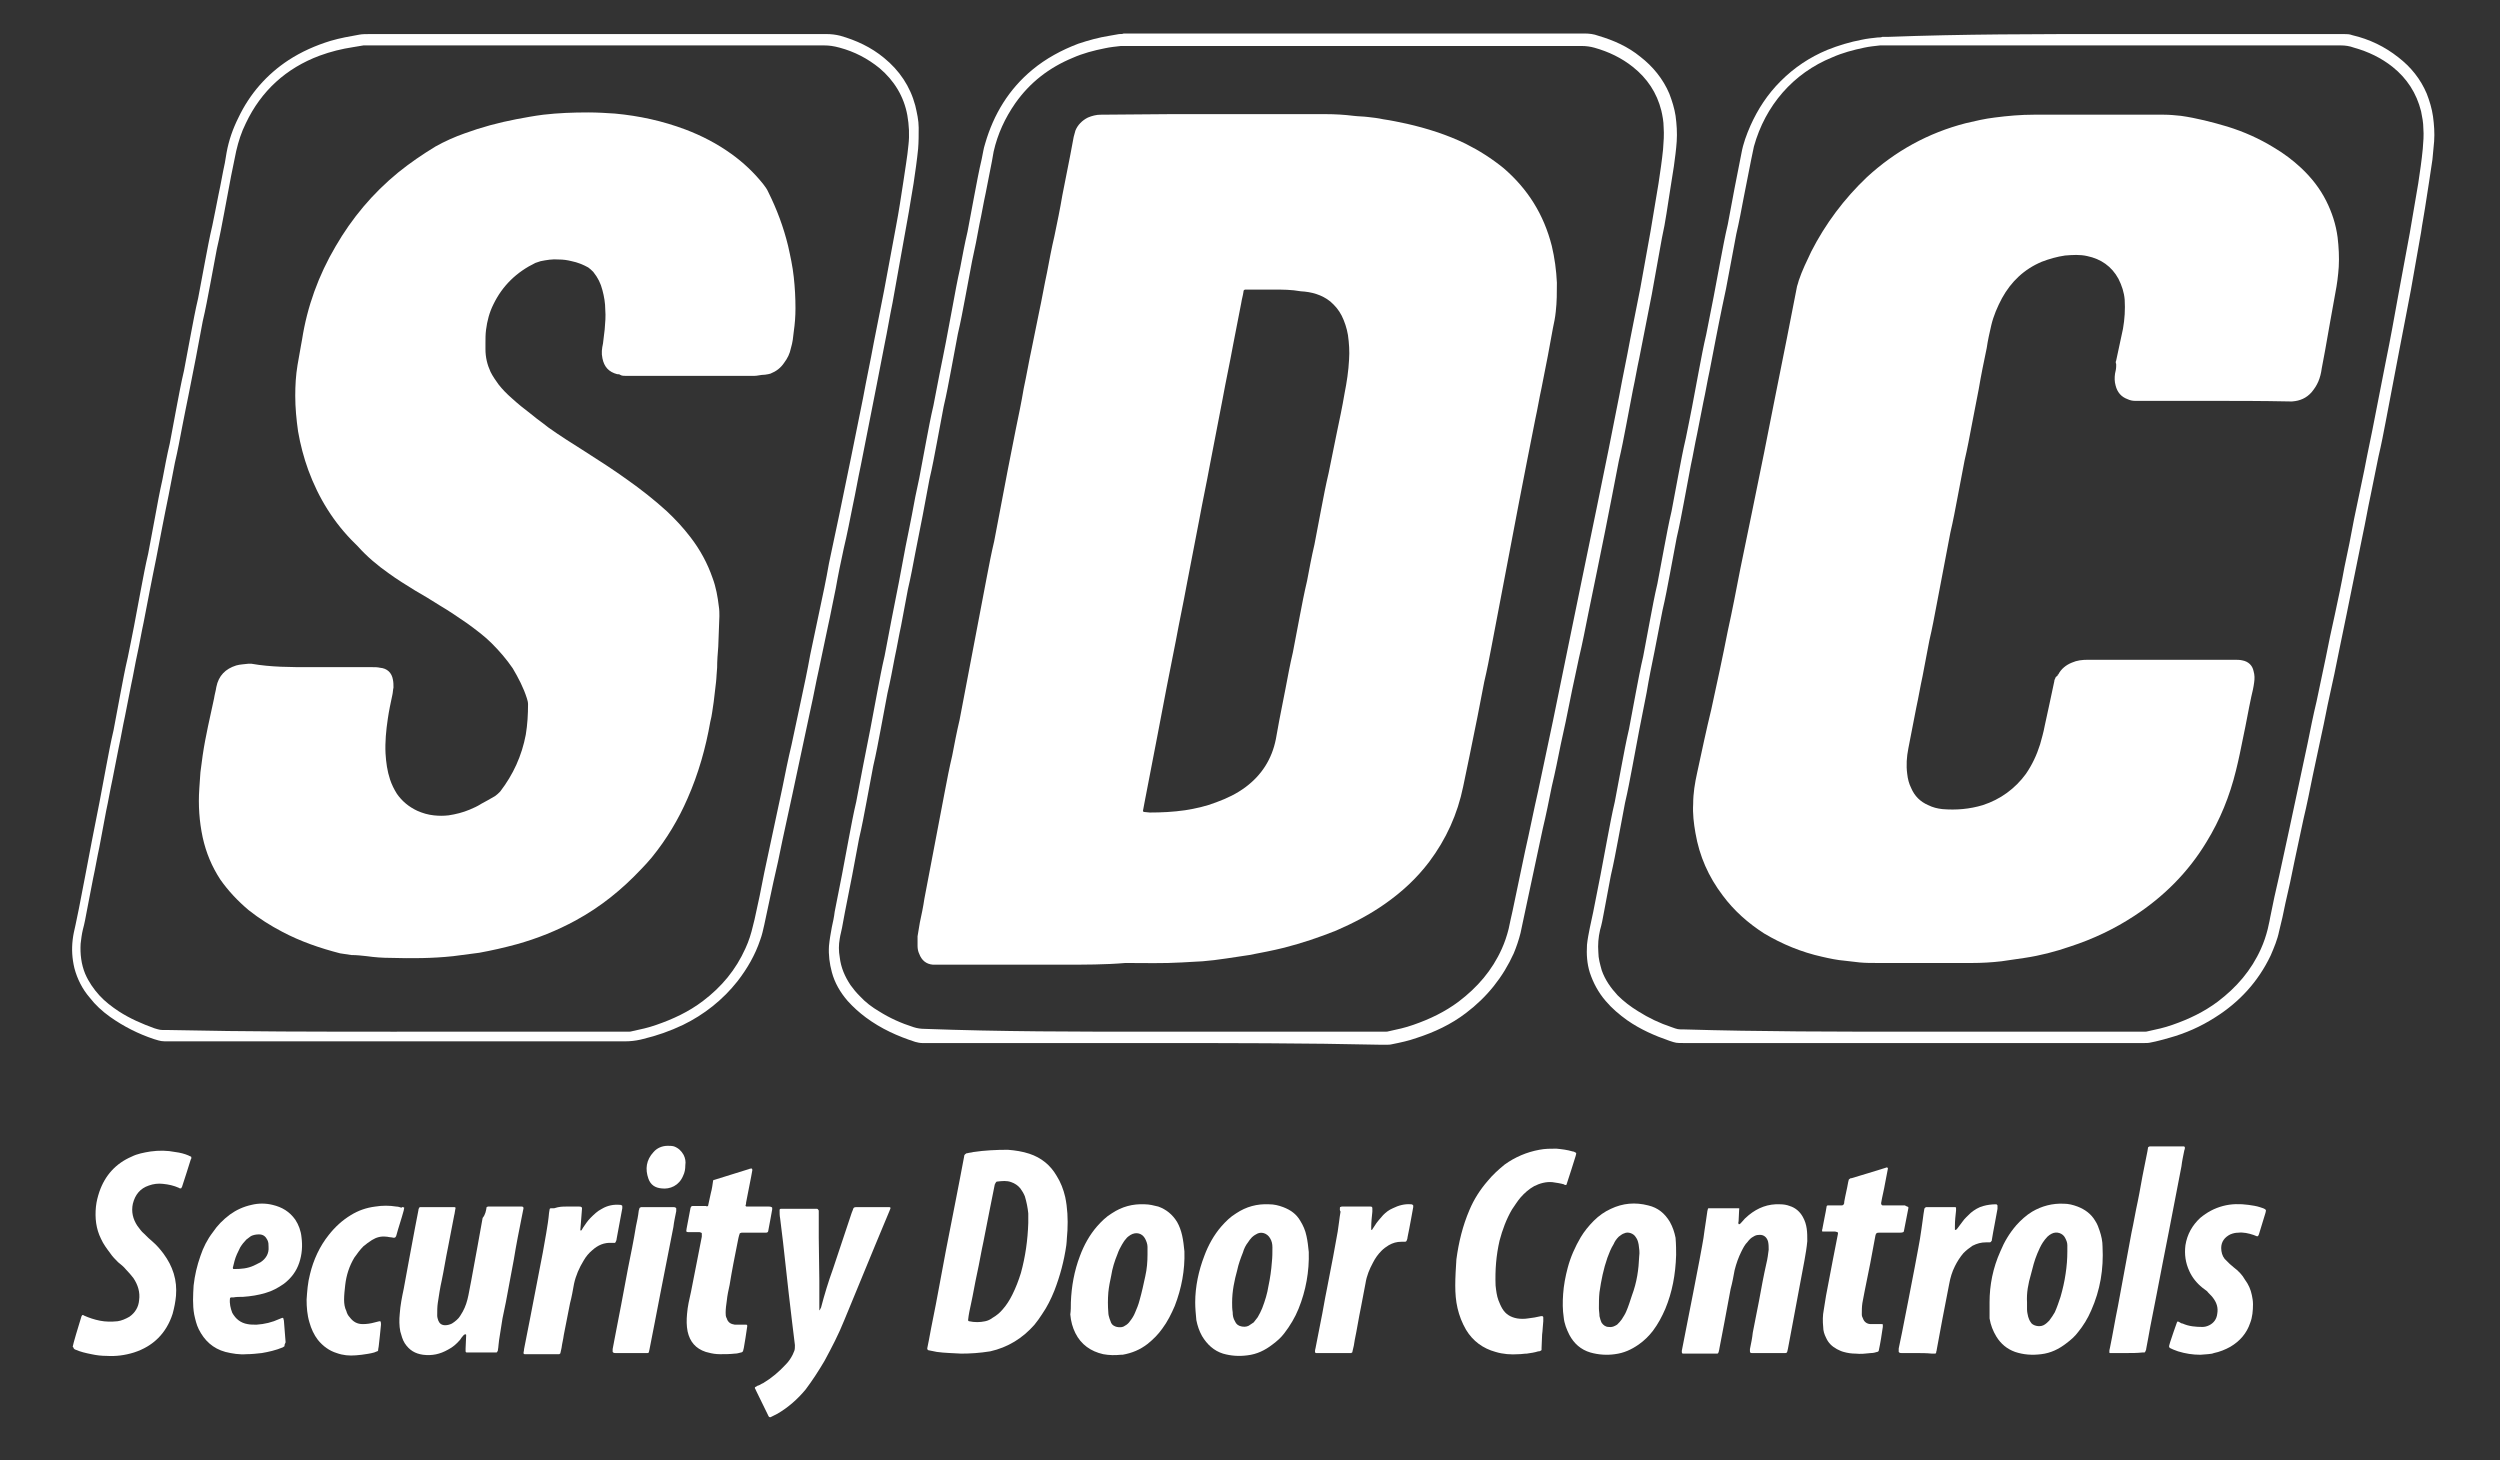 <svg enable-background="new 0 0 440.3 257.2" viewBox="0 0 440.3 257.2" xmlns="http://www.w3.org/2000/svg"><rect x="0" y="0" width="440.3" height="257.2" fill="#333333" stroke="none"/><g fill="#fff"><path d="m372.2 6h39.9.7c.5 0 1 0 1.5.2 3 .7 5.7 2 8.1 3.9 2.2 1.7 3.9 3.8 5 6.4.5 1.3.9 2.6 1.1 4 .2 1.5.3 2.9.2 4.4-.1 1.1-.2 2.1-.3 3.2-.2 1.3-.4 2.7-.6 4-.2 1.5-.5 3-.7 4.5-.2 1.4-.5 2.8-.7 4.3-.3 1.7-.6 3.4-.9 5.1s-.6 3.4-.9 5.1c-.3 1.6-.6 3.2-.9 4.7-.4 1.9-.7 3.8-1.1 5.7-.4 2.1-.8 4.2-1.2 6.3s-.8 4.2-1.2 6.3-.8 4.2-1.3 6.3c-.5 2.3-.9 4.6-1.4 6.9s-.9 4.7-1.4 7-.9 4.6-1.4 6.9-.9 4.6-1.4 6.9-.9 4.5-1.4 6.8c-.5 2.5-1 5-1.6 7.6-.5 2.2-.9 4.5-1.4 6.7-.5 2.5-1.1 5-1.6 7.5s-1 5-1.6 7.5c-.5 2.5-1.1 5-1.6 7.5s-1 4.9-1.6 7.4c-.3 1.6-.7 3.3-1.1 4.9-.3 1.5-.9 2.9-1.5 4.3-2.2 4.6-5.5 8.2-9.8 10.9-2.5 1.6-5.2 2.8-8.1 3.6-1.1.3-2.1.6-3.2.8-.4.1-.7.1-1.1.1-.2 0-.4 0-.7 0-26.8 0-53.6 0-80.5 0-1.3 0-1.3 0-2.5-.4-2.6-.9-5.1-2-7.4-3.6-1.4-1-2.7-2.1-3.8-3.4-1.3-1.5-2.2-3.2-2.8-5-.5-1.6-.6-3.2-.5-4.9.1-1 .3-2 .5-3 .2-.9.4-1.8.6-2.8.4-2.2.9-4.4 1.3-6.6.4-2.1.8-4.3 1.2-6.4s.8-4.3 1.3-6.4c.4-2.1.8-4.3 1.2-6.4s.8-4.3 1.3-6.4c.4-2.1.8-4.3 1.2-6.4s.8-4.3 1.3-6.4c.4-2.1.8-4.3 1.2-6.4s.8-4.3 1.3-6.4c.4-2.1.8-4.3 1.2-6.4s.8-4.3 1.3-6.4c.4-2.1.8-4.3 1.2-6.4s.8-4.3 1.3-6.4c.4-1.8.7-3.6 1.1-5.5.4-2.1.8-4.3 1.2-6.4s.8-4.3 1.3-6.4c.4-2.2.9-4.4 1.3-6.6.4-2.1.8-4.3 1.2-6.4s.8-4.3 1.3-6.4c.4-2.1.8-4.3 1.2-6.4.4-2 .8-4.1 1.2-6.1.3-1.7.9-3.3 1.6-4.9 1.3-2.9 3-5.5 5.3-7.8 2.4-2.4 5.1-4.2 8.2-5.5 2-.8 4-1.4 6.1-1.8.9-.2 1.9-.3 2.8-.4.3 0 .6 0 .8-.1h.9c13.3-.5 26.5-.5 39.8-.5zm-35.3 175.7h40 .8c.2 0 .4 0 .7-.1 1.4-.3 2.8-.6 4.2-1.1 2.9-1 5.6-2.3 8-4.1 3.3-2.5 5.9-5.5 7.6-9.3.5-1.1.9-2.3 1.2-3.5.1-.6.3-1.2.4-1.9.5-2.5 1-4.9 1.6-7.4.6-2.8 1.2-5.5 1.8-8.3.5-2.5 1.1-5 1.6-7.5s1.1-5 1.6-7.5 1-5 1.6-7.5c.5-2.5 1.1-5.1 1.6-7.6s1-5 1.6-7.6c.6-2.8 1.2-5.6 1.7-8.4.6-2.8 1.2-5.7 1.7-8.5.6-2.9 1.2-5.7 1.8-8.6.6-3.2 1.3-6.3 1.9-9.5s1.3-6.5 1.9-9.7c.8-3.9 1.5-7.8 2.2-11.7.7-3.6 1.3-7.2 2-10.8.5-2.9 1-5.9 1.5-8.8.3-2 .6-4 .8-6.1.1-1.2.2-2.4.1-3.6 0-1-.2-2-.4-3-.8-3.2-2.5-5.8-5-7.8-2-1.6-4.3-2.7-6.8-3.4-.8-.3-1.6-.4-2.3-.4-26.6 0-53.3 0-79.9 0-.2 0-.5 0-.7 0s-.4 0-.6 0c-.9.1-1.9.2-2.8.4-1.9.4-3.8.9-5.6 1.7-6.9 2.8-11.8 8.5-13.8 15.7-.2.8-.3 1.6-.5 2.4-.4 2.2-.9 4.4-1.3 6.6-.4 2.1-.8 4.3-1.3 6.4-.4 2.1-.8 4.2-1.2 6.4s-.8 4.3-1.3 6.5c-.4 1.8-.7 3.6-1.1 5.5s-.7 3.8-1.1 5.7c-.4 1.8-.7 3.7-1.1 5.5-.4 1.9-.7 3.7-1.1 5.6-.4 1.8-.7 3.7-1.1 5.5-.4 2.1-.8 4.2-1.2 6.4-.4 2.1-.8 4.3-1.3 6.4-.4 2.1-.8 4.3-1.2 6.4s-.8 4.3-1.3 6.4c-.5 2.4-.9 4.8-1.4 7.2s-1 4.9-1.4 7.3c-.4 2.2-.9 4.4-1.3 6.6-.4 2.1-.8 4.3-1.2 6.4s-.8 4.3-1.3 6.4c-.4 2.1-.8 4.3-1.2 6.4s-.8 4.3-1.3 6.4c-.4 2.1-.8 4.3-1.2 6.4-.2 1.1-.4 2.2-.7 3.2-.3 1.3-.4 2.6-.3 3.9 0 1.1.3 2.1.6 3.2.6 1.7 1.6 3.1 2.8 4.4 1.1 1.1 2.3 2 3.6 2.8 1.9 1.2 3.8 2.1 5.9 2.8 1.1.4 1.1.4 2.2.4 13.5.4 26.9.4 40.3.4z"/><path d="m203.2 183.7c-13.4 0-26.7 0-40.1 0-.2 0-.5 0-.7 0-.4 0-.8-.1-1.2-.2-3.1-1-6-2.3-8.7-4.3-1.2-.9-2.2-1.8-3.2-2.9-1.3-1.5-2.3-3.2-2.8-5.1-.4-1.5-.6-3-.5-4.6.1-1.1.3-2.2.5-3.3.2-.9.4-1.8.5-2.7.4-2.2.9-4.4 1.3-6.6.4-2.1.8-4.3 1.2-6.4s.8-4.3 1.3-6.4c.4-2.1.8-4.2 1.2-6.3.4-2.2.9-4.4 1.3-6.6.4-2.1.8-4.3 1.2-6.4s.8-4.3 1.3-6.4c.4-2.1.8-4.2 1.2-6.3.4-2.2.9-4.4 1.3-6.6.4-2.1.8-4.3 1.2-6.4.4-1.8.7-3.6 1.1-5.5.4-2.2.8-4.3 1.3-6.5.4-2.1.8-4.2 1.2-6.4.4-2.1.8-4.3 1.3-6.4.4-1.9.7-3.8 1.1-5.7.4-1.8.7-3.6 1.1-5.5.4-2.1.8-4.3 1.2-6.4.4-2.2.8-4.4 1.3-6.6.4-2.1.8-4.3 1.3-6.4.4-2.1.8-4.3 1.2-6.4s.8-4.3 1.3-6.4c.2-.9.3-1.8.6-2.7 1.5-5.2 4.2-9.6 8.3-13 2.4-2 5.2-3.5 8.1-4.6 1.8-.6 3.6-1.1 5.5-1.4.6-.1 1.1-.2 1.7-.3.3 0 .6 0 .8-.1h.9 80.2c.9 0 1.7.1 2.5.4 2.7.8 5.2 1.9 7.4 3.7 2.2 1.7 4 3.9 5.1 6.5.5 1.3.9 2.6 1.1 3.9.2 1.5.3 3 .2 4.5s-.3 2.9-.5 4.4c-.2 1.3-.4 2.5-.6 3.8-.2 1.5-.5 3-.7 4.5-.2 1.4-.5 2.9-.8 4.3-.3 1.7-.6 3.3-.9 5s-.6 3.3-.9 5c-.4 1.9-.7 3.7-1.1 5.6s-.7 3.7-1.1 5.6c-.4 1.8-.7 3.7-1.1 5.5-.4 2.1-.8 4.2-1.2 6.3s-.8 4.2-1.3 6.3c-.4 2.1-.8 4.1-1.2 6.2-.4 2-.8 4.1-1.2 6.1-.5 2.3-.9 4.6-1.4 6.9-.5 2.6-1.1 5.2-1.6 7.8-.5 2.5-1 5.1-1.6 7.6-.5 2.5-1.1 5-1.6 7.6-.5 2.5-1 5-1.6 7.6-.5 2.5-1 5-1.6 7.5-.5 2.5-1 5-1.6 7.5-.5 2.5-1.1 5-1.6 7.5s-1.1 5-1.6 7.5c-.2 1.1-.5 2.2-.7 3.3-.3 1.2-.7 2.4-1.2 3.6-1.9 4.2-4.7 7.7-8.4 10.5-2.6 2-5.6 3.4-8.7 4.4-1.4.5-2.8.8-4.3 1.1-.4.1-.7.1-1.1.1-.3 0-.6 0-.8 0-13.5-.3-26.8-.3-40.1-.3zm-.1-2h40.1.8c.2 0 .4 0 .7-.1 1.4-.3 2.8-.6 4.2-1.1 2.9-1 5.6-2.3 8-4.1 3.3-2.5 5.9-5.5 7.6-9.3.5-1.1.9-2.3 1.2-3.5.2-1.1.5-2.2.7-3.2.7-3.5 1.5-7 2.2-10.5.8-3.5 1.5-7.1 2.3-10.6.9-4.1 1.7-8.2 2.6-12.3.9-4.4 1.8-8.8 2.7-13.2.8-3.9 1.6-7.8 2.4-11.7.9-4.2 1.7-8.4 2.6-12.6.7-3.4 1.4-6.9 2.1-10.3.6-3.2 1.3-6.4 1.9-9.6.6-3.3 1.3-6.5 1.9-9.8.6-3 1.2-6.1 1.8-9.1.6-3.3 1.2-6.6 1.8-10 .5-2.8.9-5.6 1.4-8.4.3-2 .6-4 .8-6 .1-1.3.2-2.6.1-3.9 0-1-.2-2-.4-2.9-.8-3.2-2.5-5.7-5-7.7-2-1.6-4.3-2.7-6.8-3.4-.7-.2-1.5-.3-2.2-.3-26.6 0-53.3 0-79.9 0-.2 0-.5 0-.7 0s-.4 0-.6 0c-.9.1-1.9.2-2.8.4-2 .4-3.9.9-5.7 1.7-4.1 1.7-7.5 4.3-10.1 8-1.8 2.6-3.1 5.4-3.8 8.5-.1.6-.2 1.1-.3 1.7-.4 1.9-.7 3.7-1.1 5.6-.4 1.8-.7 3.7-1.1 5.5-.4 2.2-.8 4.3-1.3 6.5-.4 2.1-.8 4.2-1.2 6.4-.4 2.1-.8 4.3-1.3 6.4-.4 2.1-.8 4.3-1.2 6.4s-.8 4.3-1.3 6.4c-.4 2.1-.8 4.3-1.2 6.4s-.8 4.3-1.3 6.4c-.4 2.1-.8 4.3-1.2 6.4-.4 2.2-.9 4.4-1.3 6.6-.4 2.1-.8 4.3-1.3 6.4-.4 2.1-.8 4.2-1.2 6.4-.4 1.8-.7 3.7-1.1 5.5-.4 2.1-.8 4.3-1.3 6.4-.4 2.1-.8 4.3-1.2 6.4s-.8 4.3-1.3 6.4c-.4 2.1-.8 4.3-1.2 6.4s-.8 4.3-1.3 6.4c-.4 2.1-.8 4.3-1.2 6.4-.4 2.2-.9 4.4-1.3 6.6-.2.9-.3 1.8-.5 2.7-.1.6-.3 1.2-.4 1.9-.2 1.1-.2 2.2 0 3.3.2 1.8.9 3.4 1.9 4.9.5.7 1 1.3 1.6 1.9 1 1.1 2.2 2 3.4 2.7 1.9 1.2 3.9 2.1 6.1 2.8.6.2 1.3.3 1.9.3 13.5.5 26.9.5 40.3.5z"/><path d="m105.3 6h40.3c.8 0 1.6.1 2.4.3 2.8.8 5.4 2 7.7 3.9 2.7 2.2 4.6 5 5.5 8.4.3 1.3.6 2.6.6 3.9 0 1.2 0 2.5-.1 3.7-.2 2-.5 4.1-.8 6.1-.4 2.2-.7 4.4-1.1 6.5-.5 2.6-.9 5.2-1.4 7.8-.4 2.2-.8 4.5-1.2 6.7-.5 2.4-.9 4.9-1.4 7.3s-.9 4.8-1.4 7.2-.9 4.7-1.4 7.1-.9 4.7-1.4 7.1c-.5 2.3-.9 4.7-1.4 7-.5 2.5-1 5.1-1.6 7.6-.5 2.3-1 4.7-1.4 7-.5 2.3-.9 4.6-1.4 6.8-.5 2.5-1.1 5.1-1.6 7.6-.5 2.2-.9 4.5-1.4 6.7-.5 2.5-1.1 5-1.6 7.5s-1.1 5-1.6 7.5c-.6 2.8-1.2 5.5-1.8 8.3-.5 2.5-1 4.9-1.6 7.4-.5 2.5-1.1 5-1.6 7.5-.2.9-.4 1.8-.7 2.6-.9 2.7-2.3 5.1-4 7.3-2.6 3.3-5.9 5.9-9.6 7.7-2.3 1.1-4.6 1.9-7.1 2.5-.1 0-.3.1-.4.1-.9.2-1.8.3-2.7.3-26.8 0-53.6 0-80.4 0-1.3 0-1.3 0-2.6-.4-2.7-.9-5.3-2.2-7.7-3.9-1.4-1-2.6-2.1-3.6-3.4-1.3-1.5-2.2-3.3-2.7-5.2-.4-1.7-.5-3.3-.3-5 .1-.9.3-1.7.5-2.6.2-1 .4-2 .6-2.9.4-1.9.7-3.8 1.1-5.7l1.2-6.3c.4-2.2.9-4.4 1.3-6.6.4-2.1.8-4.3 1.2-6.4s.8-4.3 1.3-6.4c.4-2.1.8-4.3 1.2-6.4s.8-4.3 1.3-6.4c.4-1.8.7-3.6 1.1-5.5.4-2.1.8-4.3 1.2-6.4s.8-4.3 1.3-6.4c.4-2.1.8-4.3 1.2-6.4.4-2.2.8-4.4 1.3-6.6.4-2.1.8-4.3 1.3-6.4.4-2.1.8-4.3 1.2-6.4s.8-4.3 1.3-6.4c.4-2.1.8-4.3 1.2-6.4s.8-4.3 1.3-6.4c.4-2.1.8-4.3 1.2-6.4s.8-4.3 1.3-6.4c.4-1.8.7-3.6 1.1-5.5.4-1.8.7-3.7 1.1-5.5.1-.6.2-1.2.3-1.8.4-2.2 1.1-4.2 2.1-6.2 2-4.2 5-7.6 8.8-10.1 2.3-1.5 4.8-2.6 7.4-3.4 1.7-.5 3.4-.8 5.1-1.1.5-.1 1.2-.1 2-.1zm-35.4 175.7h40.1.7c.2 0 .4 0 .7-.1 1.4-.3 2.8-.6 4.2-1.1 2.9-1 5.7-2.3 8.2-4.2 3.3-2.5 5.8-5.5 7.5-9.3.6-1.3 1-2.6 1.3-3.9.1-.4.2-.8.3-1.2.6-2.7 1.2-5.5 1.7-8.2.5-2.5 1.1-5 1.6-7.5s1.1-5 1.6-7.5 1-5 1.6-7.5c.5-2.5 1.1-5 1.6-7.5.6-2.8 1.2-5.6 1.7-8.4.5-2.5 1.1-5.1 1.6-7.6.6-2.8 1.2-5.6 1.7-8.5.6-2.8 1.2-5.7 1.8-8.5.7-3.4 1.4-6.8 2.1-10.2.7-3.5 1.4-6.9 2.1-10.4.6-3.3 1.3-6.5 1.9-9.8.6-3 1.2-6.1 1.8-9.1.7-3.8 1.4-7.6 2.1-11.3.5-2.6.9-5.3 1.3-7.9.3-2.2.7-4.3.9-6.5.2-1.7.1-3.5-.2-5.2-.6-3.3-2.3-6.1-4.9-8.3-2.1-1.7-4.4-2.9-7-3.6-1.1-.3-1.9-.4-2.7-.4-26.6 0-53.2 0-79.9 0-.2 0-.4 0-.7 0-.2 0-.4 0-.6 0-.6.1-1.2.2-1.8.3-2 .3-4 .8-5.9 1.5-5.9 2.2-10.3 6.2-13 11.9-.8 1.6-1.3 3.2-1.7 4.9-.3 1.5-.6 2.9-.9 4.4-.4 2.1-.8 4.3-1.2 6.4s-.8 4.3-1.3 6.4c-.4 2.1-.8 4.3-1.2 6.4s-.8 4.3-1.3 6.4c-.4 2.1-.8 4.3-1.2 6.4-.4 2.2-.9 4.4-1.3 6.6-.4 1.8-.7 3.6-1.1 5.5-.4 2.1-.8 4.3-1.3 6.4-.4 1.9-.7 3.8-1.1 5.7-.4 1.8-.7 3.6-1.1 5.5s-.7 3.8-1.1 5.7c-.4 1.8-.7 3.6-1.1 5.5s-.7 3.8-1.1 5.7c-.4 1.8-.7 3.7-1.1 5.5s-.7 3.7-1.1 5.5c-.4 1.9-.7 3.7-1.1 5.6-.4 1.8-.7 3.7-1.1 5.5-.4 1.9-.7 3.7-1.1 5.6-.4 1.8-.7 3.7-1.1 5.5-.4 2.1-.8 4.3-1.2 6.4-.4 1.8-.7 3.7-1.1 5.5-.4 1.9-.7 3.8-1.1 5.7-.2 1.1-.4 2.2-.7 3.3-.2.8-.3 1.7-.4 2.5-.1 1.8.1 3.6.8 5.3.6 1.4 1.5 2.7 2.5 3.8s2.2 2 3.4 2.8c2 1.3 4.1 2.2 6.3 3 1 .3 1 .3 1.9.3 14 .3 27.4.3 40.8.3z"/><path d="m169.3 238.4c-1.5-.1-2.9-.1-4.3-.3-.5-.1-1-.2-1.5-.3-.1 0-.2-.2-.2-.3.1-.5.2-1 .3-1.5.5-2.8 1.1-5.5 1.6-8.3.5-2.5.9-5 1.4-7.5.6-3.1 1.2-6.1 1.8-9.2.5-2.4.9-4.8 1.4-7.3 0-.1 0-.2.1-.3 0-.1.1-.1.2-.2s.2-.1.3-.1c.3-.1.7-.1 1-.2 2-.3 4.1-.4 6.1-.4 1.3.1 2.6.3 3.8.7 2.1.7 3.7 2 4.8 3.9.7 1.1 1.2 2.4 1.5 3.7.4 1.9.5 3.9.4 5.9-.1.9-.1 1.8-.2 2.6-.4 2.8-1.1 5.4-2.1 8-.6 1.5-1.3 2.9-2.2 4.2-.4.6-.8 1.2-1.3 1.8-2.1 2.4-4.7 4-7.8 4.7-1.9.3-3.5.4-5.1.4zm11.8-23c0-.6 0-1.2 0-1.7-.1-1-.3-2-.6-3-.2-.5-.5-1-.8-1.4-.4-.5-1-.9-1.6-1.1-.8-.3-1.6-.2-2.5-.1-.1 0-.2.1-.3.3 0 .1-.1.2-.1.2-.3 1.5-.6 3-.9 4.5-.4 1.9-.7 3.7-1.1 5.6-.4 1.8-.7 3.7-1.1 5.5s-.7 3.7-1.1 5.5c-.2.9-.4 1.8-.5 2.8 0 .1.1.2.2.2.9.2 1.9.2 2.8 0 .5-.1.9-.3 1.3-.6.7-.4 1.3-.9 1.8-1.5.7-.8 1.2-1.6 1.7-2.6.6-1.2 1.1-2.5 1.5-3.8.8-2.9 1.2-5.8 1.3-8.8z"/><path d="m306.2 215.6h.2c.1-.1.2-.2.3-.3.4-.5.8-.9 1.3-1.3 1.6-1.3 3.4-2 5.5-1.9.6 0 1.2.1 1.7.3 1 .3 1.8 1 2.3 1.9.4.7.6 1.4.7 2.1s.1 1.4.1 2.2c-.1 1.1-.3 2.3-.5 3.4-.3 1.6-.6 3.2-.9 4.8-.4 2-.7 3.9-1.1 5.9-.3 1.6-.6 3.2-.9 4.8-.2.9-.1.8-1 .8-1.6 0-3.3 0-4.9 0-.2 0-.3 0-.5 0s-.3-.1-.3-.3c0-.1 0-.3 0-.4.2-1 .4-1.9.5-2.9.4-1.9.7-3.7 1.1-5.6.4-2.2.8-4.4 1.3-6.6.2-.8.3-1.6.4-2.4 0-.5 0-.9-.1-1.4 0-.1-.1-.2-.1-.3-.3-.7-.9-1-1.6-.9-.3 0-.6.1-.9.3-.4.2-.7.5-1 .9-.5.5-.8 1.1-1.1 1.7-.5 1-.9 2.1-1.2 3.3-.2 1.1-.4 2.2-.7 3.3-.4 2-.7 3.9-1.1 5.9-.3 1.6-.6 3.2-.9 4.7 0 .2-.1.3-.1.5-.1.2-.1.3-.3.3-.1 0-.3 0-.4 0-1.7 0-3.4 0-5.1 0-.2 0-.3 0-.5 0-.1 0-.2-.1-.2-.3 0-.1 0-.2 0-.2.3-1.5.6-3.1.9-4.6.4-1.9.7-3.7 1.1-5.6s.7-3.8 1.1-5.7c.3-1.8.7-3.5.9-5.3.2-1.1.3-2.2.5-3.4 0-.1.1-.3.1-.4s.1-.1.2-.1h.3 4.6.3c.1 0 .2.1.1.2 0 .7-.1 1.4-.1 2.1 0 0-.1.2 0 .5z"/><path d="m85.7 212.6c.1 0 .2-.1.2-.1h.5 5.1.4c.2 0 .3.1.3.3-.1.5-.2 1-.3 1.5-.5 2.5-1 5-1.4 7.5-.5 2.5-.9 5-1.4 7.5-.2 1-.4 2-.6 2.9-.2 1.3-.4 2.5-.6 3.8-.1.6-.1 1.2-.2 1.7 0 .1 0 .2-.1.3 0 .1-.1.2-.2.2s-.2 0-.3 0c-1.5 0-3 0-4.5 0-.1 0-.3 0-.4 0s-.2-.1-.2-.2c0-.2 0-.3 0-.5 0-.8.1-1.5.1-2.3 0-.1 0-.2-.1-.2h-.1c-.1 0-.1.1-.2.1-.3.3-.5.6-.7.9-.6.7-1.3 1.3-2.1 1.7-1.4.8-2.8 1.1-4.4.9-1.4-.2-2.4-.8-3.2-2-.4-.6-.6-1.4-.8-2.1-.2-1-.2-2.1-.1-3.1.1-1.5.4-3 .7-4.4.3-1.6.6-3.3.9-4.9.4-2 .7-3.9 1.1-5.9.2-1 .4-2.1.6-3.1 0-.1 0-.2.1-.3 0-.1.1-.2.2-.2h.3 5.4.3c.2 0 .3.1.2.3-.1.4-.1.8-.2 1.1-.4 1.9-.7 3.8-1.1 5.7s-.7 3.9-1.1 5.8c-.3 1.3-.5 2.7-.7 4-.1.7-.1 1.4-.1 2.2 0 .3.1.6.2.9.2.5.6.8 1.2.8.4 0 .8-.1 1.2-.3.3-.2.6-.4.8-.6.5-.4.8-1 1.1-1.5.5-.9.8-1.9 1-2.9.2-.9.3-1.7.5-2.6.4-2 .7-4 1.1-6 .3-1.7.6-3.3.9-5 .5-.6.6-1.3.7-1.9z"/><path d="m144.3 230.8c.2-.2.2-.4.3-.5.6-2.3 1.3-4.6 2.1-6.8 1.1-3.3 2.2-6.6 3.3-9.9.1-.2.1-.3.2-.5.1-.4.2-.5.6-.5h5.6.2c.2 0 .3.1.2.3s-.1.3-.2.5c-.8 2-1.7 4-2.5 6-1.8 4.4-3.6 8.7-5.4 13.1-1 2.5-2.2 4.8-3.5 7.2-1 1.7-2.1 3.4-3.3 5-1.4 1.7-3.1 3.2-5 4.3-.4.2-.8.4-1.2.6-.1 0-.2 0-.3-.1 0-.1-.1-.1-.1-.2-.7-1.5-1.5-3-2.2-4.5 0 0 0-.1-.1-.2-.1-.2-.1-.3.2-.4.1-.1.3-.2.4-.2.3-.1.5-.3.8-.4 1.5-.9 2.8-2 4-3.3.5-.5.9-1.1 1.2-1.7.1-.2.2-.5.3-.7.1-.3.1-.6.1-1-.2-1.4-.3-2.7-.5-4.1-.2-1.7-.4-3.4-.6-5.1-.1-1.2-.3-2.4-.4-3.6s-.3-2.4-.4-3.6c-.1-.6-.1-1.2-.2-1.8-.2-1.4-.3-2.7-.5-4.1-.1-.5-.1-1-.1-1.5 0-.1.1-.2.2-.2h.4 5.6.4c.1 0 .2.1.3.3v.7 4.1c0 2.5.1 5 .1 7.6v5.1c0-.3 0-.2 0 .1z"/><path d="m12.8 237.2c.1-.6 1-3.6 1.5-5.2 0-.1.1-.3.2-.4.1 0 .2 0 .3.1.9.4 1.8.7 2.8.9s2 .2 3.1.1c.7-.1 1.4-.4 2.1-.8 1-.7 1.6-1.7 1.7-2.9.2-1.4-.2-2.7-1-3.9-.4-.5-.8-1-1.3-1.5-.4-.5-.9-.9-1.4-1.3-.5-.5-1-1-1.4-1.6-.6-.8-1.2-1.6-1.6-2.5-.9-1.8-1.1-3.7-.9-5.7.1-.9.3-1.7.6-2.6 1-2.9 2.9-5 5.7-6.2 1-.5 2.1-.7 3.3-.9 1.5-.2 2.9-.2 4.4.1.8.1 1.6.3 2.3.6.1.1.3.1.4.2.1 0 .1.1.1.2s0 .2-.1.3c-.5 1.6-1 3.2-1.5 4.7 0 .1-.1.2-.2.4-.2 0-.3 0-.4-.1-.9-.4-1.8-.6-2.8-.7-.8-.1-1.7 0-2.5.3-1.5.5-2.4 1.6-2.8 3.2-.3 1.4 0 2.7.8 3.9.4.5.7 1 1.2 1.4.5.5 1 1 1.5 1.4.7.6 1.3 1.3 1.9 2.1.8 1.1 1.4 2.2 1.8 3.5s.5 2.6.4 3.9c-.1 1.1-.3 2.1-.6 3.2-1.1 3.4-3.4 5.7-6.8 6.8-1.6.5-3.2.7-4.8.6-.9 0-1.8-.1-2.7-.3-1-.2-1.9-.4-2.8-.8-.1 0-.2-.1-.3-.2-.1-.2-.1-.3-.2-.3z"/><path d="m295.2 221c-.1 3.5-.7 6.6-1.9 9.5-.6 1.4-1.3 2.7-2.2 3.9-.7.9-1.5 1.7-2.5 2.4-1.3.9-2.6 1.5-4.2 1.7-1.4.2-2.9.1-4.3-.3-1.7-.5-2.9-1.6-3.7-3.1-.5-1-.9-2-1-3.1-.2-1.3-.2-2.7-.1-4.1.1-1.5.4-3.1.8-4.6.5-1.9 1.3-3.7 2.3-5.4.6-1 1.4-2 2.3-2.9s1.9-1.6 3-2.1c2.1-1 4.3-1.2 6.6-.6 1.7.4 2.9 1.4 3.8 2.9.5.9.8 1.8 1 2.8.1 1.2.1 2.3.1 3zm-6.5.2c.1-.6 0-1.3-.1-2-.1-.5-.2-.9-.5-1.3-.4-.7-1.4-1-2-.7-.4.1-.7.4-1 .6-.4.4-.7.8-.9 1.3-.5.8-.8 1.6-1.1 2.4-.7 2-1.1 4-1.4 6.1-.1.9-.1 1.9-.1 2.8 0 .5.1.9.1 1.4.1.4.2.8.4 1.2.3.4.7.7 1.2.7.6.1 1-.1 1.5-.4.3-.3.6-.6.8-.9.3-.5.6-.9.8-1.4.4-.9.7-1.9 1-2.8.9-2.4 1.2-4.6 1.3-7z"/><path d="m210.5 229.4c0-2.8.6-5.6 1.6-8.2.7-1.9 1.7-3.7 3-5.2.8-.9 1.6-1.7 2.6-2.3 1.8-1.2 3.7-1.7 5.8-1.6.9 0 1.7.2 2.5.5 1.3.5 2.3 1.2 3 2.4.5.8.9 1.7 1.1 2.7.2.9.3 1.8.4 2.8.1 3.4-.5 6.8-1.8 10-.6 1.5-1.5 3-2.5 4.3-.6.8-1.3 1.4-2.1 2-1.3 1-2.7 1.7-4.4 1.9-1.5.2-2.9.1-4.3-.3-1.6-.5-2.8-1.6-3.7-3.1-.5-.9-.8-1.8-1-2.8-.1-1.1-.2-2.1-.2-3.1zm6.5 0c0 .6 0 1.1.1 1.7 0 .6.1 1.1.4 1.6.2.5.6.8 1.1.9.4.1.9.1 1.3-.1.3-.2.6-.4.9-.6.2-.3.5-.6.7-.9.3-.5.6-1.1.8-1.6.5-1.3.9-2.6 1.1-3.9.3-1.4.5-2.8.6-4.2.1-.9.1-1.7.1-2.6 0-.6-.1-1.1-.4-1.6-.5-.9-1.6-1.3-2.5-.7-.2.1-.5.3-.7.5-.3.3-.5.6-.7.9-.4.5-.7 1.1-.9 1.8-.4 1-.8 2.1-1 3.1-.5 1.8-.9 3.7-.9 5.7z"/><path d="m350.4 229.4c0-3.1.6-6.1 1.9-9 .7-1.7 1.6-3.2 2.8-4.6.8-.9 1.8-1.8 2.8-2.4 1.7-1 3.6-1.5 5.6-1.4.8 0 1.6.2 2.4.5 1.3.5 2.4 1.3 3.1 2.5.4.6.6 1.2.8 1.8.3.9.5 1.8.5 2.8.2 3.9-.4 7.6-2 11.2-.6 1.4-1.4 2.7-2.3 3.8-.6.8-1.3 1.4-2.1 2-1.3 1-2.7 1.7-4.4 1.9-1.6.2-3.1.1-4.6-.4-1.4-.5-2.5-1.4-3.3-2.7-.6-1-1-2-1.2-3.2 0-.8 0-1.8 0-2.8zm6.6 0v1.2c0 .4.1.9.2 1.3.1.3.2.6.4.9.2.4.6.6 1 .7s.9.1 1.3-.1.7-.5 1-.8c.4-.5.7-1 1-1.5.4-.9.7-1.8 1-2.7.4-1.4.7-2.7.9-4.1.2-1.3.3-2.6.3-3.9 0-.4 0-.7 0-1.1 0-.5-.2-.9-.4-1.3-.4-.8-1.5-1.2-2.4-.7-.2.1-.5.3-.7.5-.3.3-.6.7-.8 1-.4.6-.7 1.3-1 2-.5 1.2-.8 2.4-1.1 3.6-.5 1.7-.8 3.3-.7 5z"/><path d="m188.6 229.4c.1-2.8.6-5.6 1.6-8.2.7-1.9 1.7-3.7 3-5.2.8-.9 1.6-1.7 2.6-2.3 1.8-1.2 3.7-1.7 5.8-1.6.8 0 1.6.2 2.4.4 1.4.5 2.5 1.4 3.3 2.7.4.7.7 1.5.9 2.4s.3 1.8.4 2.8c.1 3.3-.5 6.5-1.7 9.6-.6 1.4-1.3 2.8-2.2 4-.7 1-1.6 1.9-2.6 2.7-1.3 1-2.7 1.6-4.4 1.9-.1 0-.2 0-.3 0-1 .1-2 .1-3.1-.1-2.2-.5-3.9-1.7-4.9-3.7-.5-1-.8-2.1-.9-3.3.1-.7.1-1.4.1-2.1zm13.5-8.5c0-.4 0-.9 0-1.3 0-.5-.2-1-.4-1.4-.5-1-1.6-1.3-2.6-.7-.3.2-.6.4-.8.7-.3.3-.5.7-.7 1-.3.5-.6 1.1-.8 1.7-.5 1.2-.9 2.5-1.1 3.8-.2.9-.4 1.9-.5 2.9-.1 1.2-.1 2.4 0 3.6 0 .3.1.7.2 1s.2.5.3.8c.2.4.6.6 1 .7.5.1 1 .1 1.4-.2.4-.2.7-.5.9-.8.4-.5.7-1 .9-1.5.3-.7.6-1.4.8-2.2.4-1.4.7-2.8 1-4.2.3-1.3.4-2.6.4-3.9z"/><path d="m271.6 235c0 .8-.1 1.6-.1 2.4v.3c0 .1-.1.2-.2.2-.1.1-.3.1-.4.1-.6.2-1.3.3-2 .4-.5 0-.9.1-1.4.1-1.4.1-2.8 0-4.1-.4-2.2-.6-4-1.9-5.2-3.9-.7-1.2-1.2-2.5-1.5-3.8s-.4-2.6-.4-4c0-1.5.1-3 .2-4.6.4-3 1.1-5.9 2.3-8.7.8-1.9 1.9-3.6 3.2-5.1.9-1.1 1.9-2 3-2.9 1.8-1.3 3.9-2.2 6.1-2.6 1-.2 2-.2 3-.2 1 .1 1.9.2 2.9.5.2 0 .3.1.5.2.1 0 .1.1.1.2s-.1.3-.1.4c-.5 1.6-1 3.2-1.5 4.7 0 .1-.1.2-.1.3s-.1.1-.2.1-.2 0-.2-.1c-.7-.2-1.4-.3-2.1-.4-1.1-.1-2.2.2-3.2.7-.9.5-1.7 1.2-2.4 2-.6.7-1 1.4-1.5 2.1-1 1.7-1.7 3.6-2.2 5.5-.6 2.6-.8 5.2-.7 7.9.1.9.2 1.8.5 2.6.2.5.4 1 .7 1.5.6 1 1.5 1.5 2.6 1.7.6.1 1.3.1 1.9 0 .8-.1 1.5-.2 2.3-.4h.2c.1 0 .2.1.2.2v.7c-.1.9-.1 1.6-.2 2.3.1 0 .1 0 0 0z"/><path d="m50.1 237.1c-.1.1-.2.1-.3.2-1.2.5-2.5.8-3.7 1-.9.1-1.8.2-2.7.2-1.2.1-2.5-.1-3.7-.4-2.2-.6-3.7-2-4.7-4-.4-.8-.6-1.7-.8-2.6-.3-1.7-.2-3.4-.1-5.1.2-1.8.6-3.5 1.2-5.2.5-1.5 1.2-2.9 2.2-4.2.8-1.2 1.8-2.2 3-3.1 1.1-.8 2.4-1.4 3.8-1.7 1.2-.3 2.5-.3 3.7 0 1.7.4 3 1.2 4 2.6.6.9 1 2 1.1 3.1.2 1.5.1 3-.4 4.5s-1.4 2.7-2.7 3.7c-1 .7-2.1 1.3-3.2 1.6-1.3.4-2.6.6-4 .7-.6 0-1.2 0-1.7.1-.1 0-.3 0-.4 0s-.2.1-.2.2c-.1.9.1 1.7.4 2.5.6 1.1 1.5 1.8 2.7 2 .5.1 1 .1 1.6.1 1.4-.1 2.7-.4 4-1 .2-.1.3-.1.5-.2.1 0 .2 0 .2.1s.1.3.1.4c.1 1.3.2 2.5.3 3.8-.2.4-.2.5-.2.7zm-2.8-17.5c0-.4 0-.8-.2-1.2-.3-.6-.7-1-1.5-1-.5 0-1 .1-1.4.3-.3.2-.5.4-.8.6-.4.4-.8.9-1.1 1.4-.4.8-.8 1.6-1 2.4-.1.4-.2.8-.3 1.2 0 .1.1.2.1.2h.2c1.2 0 2.3-.1 3.4-.6l1.2-.6c.9-.6 1.5-1.5 1.4-2.7z"/><path d="m124.7 212.4c.2-.8.3-1.5.5-2.3.2-.7.3-1.5.4-2.2.1-.1.1-.1.2-.1 2-.6 4.1-1.3 6.1-1.9.2-.1.4-.1.5-.1.1.1.1.2.1.3-.1.4-.1.7-.2 1.1-.3 1.5-.6 3-.9 4.6 0 .2 0 .3-.1.5 0 .1.1.2.2.2h.7 3.2c.2 0 .3 0 .5.1 0 0 .1.1.1.1v.3c-.2 1.3-.5 2.6-.7 3.8 0 .2-.2.3-.4.3s-.4 0-.6 0c-1 0-2 0-3 0-.2 0-.4 0-.7 0-.1 0-.2.1-.3.1-.2.5-.3 1.1-.4 1.6-.5 2.5-1 5-1.4 7.5-.2.9-.4 1.8-.5 2.8-.1.7-.2 1.4-.2 2.1 0 .3 0 .7.2 1 .2.7.7 1 1.4 1.1h.7 1.3c.2 0 .2.1.2.3-.1.7-.2 1.4-.3 2s-.2 1.2-.3 1.8c0 .1-.1.3-.1.4 0 .2-.2.4-.4.4-.4.1-.7.2-1.1.2-.9.1-1.7.1-2.6.1-.7 0-1.4-.1-2.1-.3-.1 0-.3-.1-.4-.1-1.8-.6-2.8-1.8-3.2-3.6-.2-1-.2-2-.1-3.1.1-1.3.4-2.6.7-3.9.4-1.9.7-3.7 1.1-5.6.3-1.4.5-2.7.8-4.1 0-.2 0-.4 0-.6 0 0-.1-.1-.1-.1-.1 0-.2-.1-.3-.1-.4 0-.9 0-1.3 0-.2 0-.5 0-.7 0-.3 0-.4-.1-.3-.4v-.1c.2-1.2.5-2.5.7-3.7 0-.1 0-.1.1-.2 0-.1.1-.2.3-.2h.7 1.7c0 .1.1.1.3 0z"/><path d="m336.1 212.6v.2c-.3 1.4-.5 2.7-.8 4.1 0 0-.1.1-.1.1-.2.1-.5.1-.7.1-1 0-2 0-3.1 0-.2 0-.3 0-.5 0-.4 0-.5.1-.6.5-.6 3.3-1.2 6.5-1.9 9.8-.1.7-.3 1.4-.4 2.1s-.1 1.3-.1 2c0 .3.1.5.2.7.2.6.7 1 1.4 1h.7 1.2c.1 0 .2 0 .2.1v.4c-.2 1.4-.4 2.7-.7 4.1 0 .2-.2.3-.3.3-.3.1-.7.2-1.1.2-.9.1-1.8.2-2.7.1-.7 0-1.4-.1-2.1-.3-.4-.1-.8-.3-1.2-.5-.9-.5-1.5-1.1-1.9-2-.3-.6-.5-1.2-.5-1.9-.1-1-.1-2 .1-3 .1-.8.3-1.7.4-2.5.4-2.1.8-4.2 1.2-6.3.3-1.5.6-3 .9-4.6 0-.1 0-.2 0-.2s-.1-.1-.1-.1c-.1 0-.3-.1-.4-.1-.6 0-1.2 0-1.8 0-.1 0-.3 0-.4 0s-.1-.1-.1-.2c0-.2.1-.3.1-.5.2-1.2.5-2.4.7-3.7 0-.1.1-.2.2-.2h.4 1.4.6c.3 0 .4-.1.5-.4 0-.1 0-.1 0-.2.2-1.2.5-2.3.7-3.5 0-.1.1-.3.1-.4s.1-.1.2-.2.2-.1.3-.1c2-.6 4-1.2 5.9-1.8.1 0 .2-.1.3-.1s.2.1.2.2c-.2.9-.3 1.7-.5 2.6-.2 1.2-.5 2.3-.7 3.5 0 .2.1.4.3.4h.7 3.2c.3.2.5.2.6.3z"/><path d="m374.6 238.3c-.9 0-1.8 0-2.7 0-.1 0-.2 0-.3 0s-.1-.1-.1-.2c0-.2 0-.4.1-.7.5-2.4.9-4.9 1.4-7.3.4-2.2.8-4.3 1.2-6.5s.8-4.3 1.2-6.5c.4-1.8.7-3.7 1.1-5.5.4-1.9.7-3.9 1.1-5.8.2-1 .4-2 .6-3 0-.2.1-.4.1-.6s.1-.2.3-.3h.2 5.5.3c.1 0 .2.1.2.2 0 .2 0 .3-.1.5-.2 1-.4 1.9-.5 2.8-.4 1.9-.7 3.8-1.1 5.7s-.7 3.8-1.1 5.7-.7 3.7-1.1 5.6-.7 3.8-1.1 5.7-.7 3.7-1.1 5.6c-.2 1.3-.5 2.6-.7 3.8 0 .2-.1.4-.2.6 0 0-.1.1-.1.1-.1 0-.3 0-.4 0-.9.1-1.8.1-2.7.1z"/><path d="m387.5 238.6c-1.3 0-2.6-.2-3.9-.6-.3-.1-.5-.2-.8-.3-.9-.4-.9-.3-.6-1.3.4-1.2.8-2.4 1.2-3.5.1-.2.2-.2.3-.1.1 0 .2.1.2.1.2.1.3.2.5.2 1.1.5 2.3.6 3.5.6.4 0 .8-.1 1.2-.3.8-.4 1.3-1.1 1.4-2 .2-1.1-.1-2-.8-2.9-.3-.4-.7-.7-1-1.1-.3-.2-.5-.4-.8-.6-1-.8-1.8-1.8-2.3-2.9-.7-1.5-.9-3-.7-4.6.3-1.9 1.2-3.5 2.6-4.8 1.2-1 2.5-1.7 4-2.1s3-.4 4.5-.2c.7.1 1.4.2 2 .4.2.1.4.1.6.2.4.2.6.2.4.8-.4 1.2-.7 2.4-1.1 3.6 0 .1-.1.2-.1.3-.1.2-.2.3-.4.2s-.3-.1-.5-.2c-.9-.3-1.8-.5-2.7-.4-.5 0-.9.1-1.4.3-1 .5-1.6 1.3-1.6 2.4 0 .7.2 1.4.6 1.9.3.3.6.6.9.9.2.2.5.4.7.6.8.6 1.5 1.3 2 2.2.6.8 1 1.7 1.2 2.7.1.5.2 1 .2 1.6 0 1.1-.1 2.3-.5 3.3-.6 1.8-1.8 3.2-3.5 4.2-.9.5-1.9.9-2.9 1.1-.4.2-1.4.2-2.4.3z"/><path d="m71.2 212.7c0 .1-.1.3-.1.5-.4 1.5-.9 2.9-1.3 4.4 0 .1-.1.2-.1.2 0 .1-.2.2-.3.2-.2 0-.4-.1-.7-.1-.2 0-.4-.1-.7-.1-.9-.1-1.7.1-2.5.6-.5.3-1 .7-1.5 1.1-.6.6-1.1 1.3-1.6 2-.9 1.5-1.4 3.1-1.6 4.8-.1.9-.2 1.8-.2 2.6 0 .7.1 1.4.4 2 .1.4.3.8.6 1.1.6.8 1.3 1.2 2.3 1.2.7 0 1.4-.1 2.1-.3.3-.1.5-.1.8-.2h.2c.1.2.1.4.1.6-.1.7-.1 1.3-.2 2-.1.6-.1 1.2-.2 1.8 0 .2-.1.4-.1.7 0 .1-.1.2-.2.2-.2.1-.3.1-.5.2-.7.2-1.5.3-2.2.4-.3 0-.7.1-1 .1-1.2.1-2.3 0-3.4-.4-1.3-.4-2.4-1.2-3.3-2.3-.7-.9-1.2-2-1.5-3.1-.4-1.3-.5-2.7-.5-4 .1-1.5.2-3 .6-4.5.6-2.5 1.7-4.9 3.3-6.9 1.1-1.4 2.4-2.6 3.9-3.5 1.3-.8 2.7-1.3 4.3-1.5 1.2-.2 2.5-.2 3.7 0 .3 0 .6.1.9.2.2-.2.3-.1.5 0z"/><path d="m99.8 212.5h2.2c.1 0 .3 0 .4.1 0 0 .1.1.1.1v.2c-.1.9-.1 1.7-.2 2.6 0 .4-.1.8-.1 1.2h.1.1c.1-.2.2-.3.3-.5.4-.6.8-1.2 1.3-1.7.6-.6 1.2-1.2 2-1.6 1-.6 2.1-.8 3.2-.7.1 0 .2 0 .3.1.1 0 .1.1.1.2v.3c-.3 1.8-.7 3.6-1 5.4 0 .2-.1.4-.2.6 0 0-.1.1-.1.1-.2 0-.3 0-.5 0-1.4-.1-2.5.4-3.5 1.3-.6.5-1.1 1.1-1.5 1.8-.8 1.3-1.4 2.7-1.7 4.1-.2 1.1-.4 2.3-.7 3.4-.4 1.9-.7 3.7-1.1 5.6-.1.8-.3 1.5-.4 2.3-.1.3-.1.6-.2.9 0 .1-.1.1-.2.2-.1 0-.2 0-.3 0-1.9 0-3.7 0-5.6 0-.1 0-.2 0-.2 0-.1 0-.2-.1-.2-.2 0-.2.1-.4.1-.7.4-1.9.7-3.7 1.1-5.6s.7-3.8 1.1-5.7.7-3.8 1.1-5.7c.2-1.1.4-2.3.6-3.4.2-1.2.4-2.4.5-3.6 0-.2.1-.4.1-.6 0-.1.1-.2.2-.2h.6c.9-.3 1.5-.3 2.2-.3z"/><path d="m337.6 238.3c-.9 0-1.8 0-2.7 0-.1 0-.3 0-.4-.1 0 0-.1-.1-.1-.1 0-.2 0-.4 0-.6.2-1 .4-2 .6-2.9.4-1.9.7-3.7 1.1-5.6s.7-3.8 1.1-5.7c.4-2.3.9-4.5 1.2-6.8.2-1.2.3-2.4.5-3.5 0-.1 0-.2.1-.2 0-.1.1-.1.2-.2h.3 4.6.3s.1.1.1.1v.5c-.1.9-.2 1.8-.2 2.7v.7h.1.1c.1-.1.1-.1.2-.2.3-.4.6-.8.9-1.2.4-.6 1-1.1 1.5-1.6.6-.5 1.4-1 2.2-1.2.7-.2 1.5-.3 2.2-.3.1 0 .2 0 .2.1.1 0 .1.1.1.2v.5c-.3 1.8-.7 3.6-1 5.5 0 .1 0 .2-.1.2 0 .1-.2.2-.2.2-.2 0-.4 0-.7 0-.9 0-1.6.2-2.4.6-.6.4-1.1.8-1.6 1.3-.6.7-1.1 1.5-1.5 2.3-.5 1-.8 2-1 3.1-.4 2.1-.8 4.1-1.2 6.2-.3 1.8-.7 3.6-1 5.4 0 .2-.1.3-.1.5 0 .1-.1.2-.2.2-.2 0-.3 0-.5 0-1-.1-1.9-.1-2.7-.1z"/><path d="m236 212.6c.1 0 .2-.1.3-.1h.7 3.7.7c.2 0 .3.1.3.3v.6c-.1.9-.2 1.9-.2 2.8v.4h.1s.1 0 .1-.1c.1-.2.3-.4.4-.6.4-.7 1-1.3 1.5-1.9.5-.5 1-.9 1.7-1.2 1-.5 2.1-.8 3.2-.7.1 0 .2 0 .3.1 0 0 .1.1.1.1v.3c-.2 1.3-.5 2.6-.7 3.8-.1.5-.2 1-.3 1.5 0 .2-.1.5-.2.7-.1 0-.1.1-.2.1-.2 0-.4 0-.7 0-.8 0-1.5.2-2.2.6-.5.3-.9.6-1.3 1-.6.6-1.1 1.3-1.5 2.1-.6 1.1-1.1 2.3-1.3 3.6-.3 1.4-.5 2.8-.8 4.2-.4 1.9-.7 3.9-1.1 5.8-.1.7-.2 1.3-.4 2 0 .1 0 .2-.1.2 0 0-.1.1-.1.1-.1 0-.3 0-.4 0-1.8 0-3.7 0-5.5 0-.1 0-.2 0-.3 0s-.2-.1-.2-.2c0-.2 0-.4.1-.7.3-1.5.6-3.1.9-4.6.4-1.9.7-3.9 1.1-5.8s.7-3.8 1.1-5.7c.3-1.5.5-2.9.8-4.4.2-1.2.3-2.4.5-3.5-.2-.3-.1-.5-.1-.8z"/><path d="m111.1 238.3c-.9 0-1.8 0-2.7 0-.1 0-.3 0-.4-.1 0 0-.1-.1-.1-.1 0-.2 0-.3 0-.5.1-.7.3-1.4.4-2.1.4-1.9.7-3.8 1.1-5.7.4-2.1.8-4.3 1.2-6.4.5-2.5 1-4.9 1.4-7.4.2-.9.4-1.9.5-2.8 0-.1.1-.2.1-.3 0-.2.1-.2.3-.3h.2 5.5c.1 0 .3 0 .4.1 0 0 .1.1.1.1v.5c-.2 1-.4 1.9-.5 2.8-.4 1.9-.7 3.7-1.1 5.6s-.7 3.7-1.1 5.6-.7 3.8-1.1 5.7c-.3 1.5-.6 3-.9 4.6-.2.8 0 .7-.9.7-.7 0-1.5 0-2.4 0z"/><path d="m120.7 205.2c0 .7-.1 1.3-.4 1.9-.7 1.7-2.3 2.4-3.8 2.2-1.1-.1-1.9-.6-2.3-1.7-.6-1.7-.4-3.3.9-4.7.6-.7 1.5-1.1 2.5-1.1.4 0 .7 0 1.1.1.8.3 1.3.8 1.7 1.5.3.6.4 1.2.3 1.8z"/><path d="m389.6 70.6c-4 0-8.1 0-12.1 0-.5 0-1 0-1.5 0-.4 0-.9-.1-1.3-.3-1.1-.4-1.8-1.2-2.1-2.4-.2-.7-.2-1.4-.1-2.1.1-.4.2-.9.2-1.3 0-.1 0-.3 0-.4-.1-.2-.1-.4 0-.6.4-1.9.8-3.7 1.2-5.6.3-1.7.4-3.4.3-5.1-.1-1.3-.5-2.5-1.1-3.7-1.2-2.2-3.1-3.5-5.5-4-1.3-.3-2.6-.2-3.9-.1-1.4.2-2.8.6-4.1 1.1-3.1 1.3-5.4 3.5-7 6.4-.8 1.5-1.5 3.1-1.9 4.8-.3 1.3-.6 2.6-.8 4-.5 2.4-1 4.8-1.4 7.2-.4 2.1-.8 4.1-1.2 6.2s-.8 4.3-1.3 6.4c-.4 2.1-.8 4.2-1.2 6.3s-.8 4.3-1.3 6.4c-.4 2.1-.8 4.2-1.2 6.3s-.8 4.2-1.2 6.3-.8 4.3-1.3 6.4c-.4 2.1-.8 4.2-1.2 6.3-.4 1.8-.7 3.7-1.1 5.5-.5 2.4-.9 4.8-1.4 7.2-.3 1.5-.4 3-.2 4.5.1.9.3 1.7.7 2.5.6 1.4 1.6 2.4 3 3 .8.4 1.6.6 2.5.7 2.4.2 4.8 0 7.1-.7 3.1-1 5.7-2.9 7.6-5.5 1.1-1.6 1.9-3.3 2.5-5.2.3-1.1.6-2.1.8-3.2.6-2.6 1.1-5.2 1.7-7.9 0-.2.1-.4.2-.6 0-.1.1-.2.1-.2.2-.1.3-.2.3-.3s0-.1.1-.1c.5-1 1.4-1.7 2.4-2.1.9-.4 1.8-.5 2.8-.5h1.4 24.5c.4 0 .9 0 1.3.1 1.1.2 1.8.9 2 1.9.2.7.2 1.3.1 2-.1.8-.3 1.7-.5 2.5-.5 2.3-.9 4.7-1.4 7-.4 2-.8 4-1.3 6-1.1 4.5-2.8 8.7-5.2 12.6-3.2 5.3-7.5 9.6-12.7 13-3.5 2.3-7.3 4.1-11.3 5.4-2.6.9-5.3 1.6-8 2-1.4.2-2.7.4-4.1.6-1.7.2-3.5.3-5.2.3-5.5 0-11.1 0-16.6 0-1.1 0-2.2 0-3.2-.1-.9-.1-1.8-.2-2.6-.3-1.3-.1-2.7-.4-4-.7-3.6-.8-7-2.2-10.2-4.1-2.8-1.8-5.3-4-7.3-6.7-2.5-3.3-4.1-6.9-4.8-11-.3-1.7-.5-3.4-.4-5.1 0-1.9.3-3.7.7-5.5.8-3.7 1.6-7.5 2.5-11.2 1-4.6 2-9.2 2.9-13.8.8-3.6 1.5-7.3 2.2-10.9.7-3.4 1.4-6.8 2.1-10.2s1.4-6.9 2.1-10.3c.6-3.2 1.3-6.4 1.9-9.6.7-3.5 1.4-7 2.1-10.5.6-3.1 1.2-6.1 1.8-9.2.1-.3.2-.6.3-1 .6-1.8 1.4-3.4 2.2-5.1 2.5-4.9 5.8-9.3 9.8-13.1 5-4.6 10.8-7.8 17.4-9.5 1.7-.4 3.4-.8 5.1-1 2.3-.3 4.6-.5 6.9-.5h11.9 11c1 0 2 .1 3 .2 2.8.4 5.5 1.1 8.2 1.9 2.9.9 5.6 2.1 8.2 3.7 1.7 1 3.3 2.2 4.8 3.6 1.8 1.7 3.3 3.6 4.4 5.8 1 2 1.7 4.1 2 6.4.2 1.7.3 3.5.2 5.2-.1 1.5-.3 3.1-.6 4.6-.3 1.7-.6 3.3-.9 5s-.6 3.4-.9 5.1c-.2 1.1-.4 2.1-.6 3.2-.1.8-.3 1.6-.6 2.3s-.7 1.3-1.2 1.9c-.9 1-2 1.5-3.4 1.6-.2 0-.3 0-.5 0-5-.1-9.3-.1-13.6-.1z"/><path d="m187.2 169.9c-6.6 0-13.2 0-19.8 0-.9 0-1.8 0-2.7 0-.1 0-.3 0-.4 0-1.2-.1-2-.8-2.4-1.9-.2-.4-.3-.9-.3-1.4 0-.6 0-1.1 0-1.7.1-.8.3-1.6.4-2.4.3-1.4.6-2.8.8-4.2.4-2.1.8-4.2 1.2-6.3s.8-4.2 1.2-6.3.8-4.2 1.2-6.3.8-4.2 1.3-6.3c.4-2.1.8-4.2 1.3-6.3.4-2.1.8-4.2 1.2-6.3s.8-4.2 1.2-6.3.8-4.2 1.2-6.3.8-4.2 1.2-6.3.8-4.2 1.3-6.3c.4-2.1.8-4.2 1.2-6.3s.8-4.2 1.2-6.3c.5-2.4.9-4.7 1.4-7.1s1-4.8 1.4-7.2c.5-2.3.9-4.7 1.4-7 .4-2.1.9-4.3 1.3-6.4.5-2.3.9-4.7 1.4-7 .4-2.1.8-4.3 1.3-6.4.5-2.4 1-4.8 1.4-7.2.5-2.4.9-4.7 1.4-7.1.2-1.1.4-2.1.6-3.2.1-.4.2-.7.3-1.1.4-1 1.2-1.8 2.2-2.3.7-.3 1.5-.5 2.2-.5 4.1 0 8.2-.1 12.3-.1h23.4 4c1.6 0 3.3.1 4.9.3.8.1 1.7.1 2.5.2.9.1 1.8.2 2.7.4 1.4.2 2.8.5 4.2.8 3.5.8 7 1.9 10.3 3.5 2.4 1.2 4.6 2.6 6.7 4.3 4.3 3.7 7.1 8.2 8.5 13.7.5 2.1.8 4.3.9 6.5 0 1.7 0 3.4-.2 5.1-.1 1-.3 2-.5 2.9-.3 1.6-.6 3.3-.9 4.9-.4 1.9-.7 3.7-1.1 5.6-.4 1.8-.7 3.7-1.1 5.5-.5 2.5-1 5-1.5 7.6-.5 2.4-.9 4.8-1.4 7.2-.4 2.1-.8 4.2-1.2 6.3s-.8 4.2-1.2 6.3-.8 4.2-1.2 6.3-.8 4.2-1.2 6.3-.8 4.2-1.3 6.3c-.4 2.1-.8 4.1-1.2 6.2-.5 2.3-.9 4.6-1.4 6.9-.4 1.8-.7 3.5-1.1 5.3-1 4.9-3 9.3-6 13.3-2.2 2.9-4.8 5.3-7.8 7.4-2.7 1.9-5.6 3.4-8.6 4.7-3 1.2-6 2.2-9.1 3-2 .5-4.1.9-6.2 1.3-1.3.2-2.7.4-4 .6-.7.1-1.5.2-2.2.3s-1.3.1-2 .2c-1.2.1-2.4.1-3.6.2-3.3.2-6.6.1-10 .1-3.5.3-7.3.3-11 .3zm37.2-118.9c-1.5 0-2.9 0-4.4 0-.2 0-.4 0-.7 0-.1 0-.2.1-.2.1-.1.1-.1.2-.1.3-.1.7-.3 1.3-.4 2-.5 2.4-.9 4.8-1.4 7.2-.6 3.3-1.3 6.5-1.9 9.8-.7 3.8-1.5 7.6-2.2 11.4-.6 3.3-1.3 6.5-1.9 9.8-.7 3.8-1.5 7.6-2.2 11.4-.6 3.3-1.3 6.5-1.9 9.8-.5 2.7-1.1 5.4-1.6 8.1-.6 3-1.1 5.9-1.7 8.9-.7 3.8-1.5 7.6-2.2 11.4-.1.5-.2 1.1-.3 1.6 0 .1.1.2.2.2.3 0 .7.1 1 .1 2.1 0 4.1-.1 6.2-.4 1.9-.3 3.7-.7 5.5-1.4 1.9-.7 3.6-1.5 5.2-2.7 2.8-2.1 4.6-4.9 5.3-8.4.2-1.1.4-2.2.6-3.3.4-1.9.7-3.7 1.1-5.6.4-2.1.8-4.3 1.3-6.4.4-2.1.8-4.2 1.2-6.3s.8-4.2 1.3-6.3c.4-2.1.8-4.3 1.3-6.4.4-2.1.8-4.2 1.2-6.3s.8-4.2 1.3-6.3c.5-2.3.9-4.6 1.4-6.9.5-2.4 1-4.7 1.4-7.1.4-2 .7-4 .8-6 .1-1.4 0-2.9-.2-4.3-.2-1.2-.6-2.4-1.1-3.4s-1.2-1.8-2-2.5c-1.5-1.2-3.3-1.7-5.2-1.8-1.7-.3-3.2-.3-4.7-.3z"/><path d="m54.7 117.5h10.9c.4 0 .9 0 1.3.1 1.3.1 2.1.9 2.3 2.1.1.5.1.9.1 1.4-.1.4-.1.9-.2 1.3-.3 1.4-.6 2.8-.8 4.2-.3 2-.5 4.1-.4 6.1.1 1.6.3 3.1.8 4.6.3.9.7 1.7 1.2 2.5.9 1.3 2.1 2.3 3.6 3 .9.4 1.9.7 2.9.8.9.1 1.7.1 2.6 0 1.3-.2 2.5-.5 3.7-1 .7-.3 1.4-.6 2-1 .8-.4 1.6-.9 2.5-1.4.3-.2.6-.5.9-.8 2.3-3 3.8-6.3 4.5-10 .3-1.8.4-3.6.4-5.4 0-.3-.1-.7-.2-1-.6-1.9-1.5-3.6-2.5-5.3-1.1-1.6-2.3-3-3.7-4.4-1.3-1.3-2.8-2.4-4.3-3.5-1.6-1.1-3.2-2.2-4.9-3.2-1.4-.9-2.9-1.8-4.3-2.6-1.6-1-3.1-1.9-4.6-3-2-1.4-3.9-3-5.5-4.8-.1-.1-.2-.2-.4-.4-3.8-3.7-6.5-8.1-8.3-13-.8-2.2-1.4-4.5-1.8-6.8-.3-2.1-.5-4.2-.5-6.3 0-1.8.1-3.6.4-5.4.2-1.2.4-2.3.6-3.4.1-.4.1-.7.2-1.1.9-5.8 2.9-11.3 5.9-16.4 2.9-5 6.5-9.3 11-13 2.1-1.7 4.3-3.2 6.6-4.6 1.6-.9 3.4-1.7 5.1-2.3 3-1.1 6-1.9 9.1-2.5 1.6-.3 3.2-.6 4.8-.8 2.6-.3 5.2-.4 7.9-.4 1.6 0 3.2.1 4.7.2 4.3.4 8.4 1.3 12.4 2.8 2.9 1.1 5.6 2.5 8.1 4.3 2.1 1.5 4 3.3 5.6 5.3.3.4.7.9.9 1.4 1.5 3 2.7 6.2 3.5 9.5.4 1.8.8 3.6 1 5.5.2 1.8.3 3.6.3 5.5 0 1.4-.1 2.7-.3 4.1-.1 1-.2 1.9-.5 2.9-.2 1-.6 1.8-1.2 2.6-.6.9-1.4 1.5-2.4 1.9-.1 0-.3.1-.4.1-.2 0-.4.1-.7.1-.6 0-1.2.2-1.8.2-7.5 0-15 0-22.5 0-.4 0-.8 0-1.1-.2-.1-.1-.3-.1-.5-.1-1.5-.4-2.3-1.3-2.6-2.8-.2-.9-.1-1.7.1-2.6.1-.8.2-1.6.3-2.5.1-1.2.2-2.3.1-3.5 0-1.1-.2-2.3-.5-3.4-.3-1.2-.8-2.2-1.6-3.2-.3-.3-.6-.6-.9-.8-.9-.5-1.9-.9-2.9-1.1-.8-.2-1.5-.3-2.3-.3-1.1-.1-2.2.1-3.2.3-.3.1-.6.2-.9.3-3.3 1.6-5.8 4-7.4 7.3-.7 1.4-1.1 2.9-1.3 4.5-.1.8-.1 1.5-.1 2.3v1.1c0 1.4.3 2.7.9 4 .4.8.9 1.5 1.4 2.2.7.9 1.5 1.7 2.3 2.4 1.1 1 2.2 1.9 3.4 2.8.7.6 1.4 1.1 2.2 1.7.3.2.6.5.9.7 2.1 1.5 4.2 2.8 6.4 4.2 2.5 1.6 5 3.2 7.5 5 2.4 1.7 4.7 3.5 6.9 5.5 1.5 1.4 2.9 2.9 4.2 4.6 1.7 2.2 3 4.6 3.9 7.2.6 1.6.9 3.3 1.1 5 .1.6.1 1.2.1 1.7-.1 1.8-.1 3.6-.2 5.4-.1 1.2-.2 2.5-.2 3.7-.1.9-.1 1.8-.2 2.6-.1 1.1-.3 2.3-.4 3.4-.2 1.2-.3 2.4-.6 3.5-.8 4.6-2.1 9.2-4 13.5-1.6 3.7-3.7 7.2-6.3 10.4-.6.7-1.2 1.4-1.9 2.1-3.4 3.6-7.1 6.6-11.5 9-3.3 1.8-6.8 3.2-10.4 4.2-2.2.6-4.4 1.1-6.6 1.5-1.5.2-3.1.4-4.6.6-3.7.4-7.4.4-11 .3-1.4 0-2.8-.1-4.2-.3-.9-.1-1.8-.2-2.7-.2-.7-.1-1.4-.2-2-.3-3.5-.9-7-2.1-10.2-3.8-2.1-1.1-4-2.3-5.9-3.8-1.9-1.6-3.6-3.4-5-5.4-1.5-2.3-2.5-4.7-3.1-7.4-.6-2.8-.8-5.7-.6-8.6.1-1 .1-1.9.2-2.9s.3-2 .4-3c.5-3.4 1.3-6.7 2-10 .1-.7.3-1.3.4-2 .4-2 1.6-3.2 3.5-3.8.7-.2 1.4-.2 2.1-.3h.6c3.4.6 6.9.6 10.4.6z"/></g></svg>